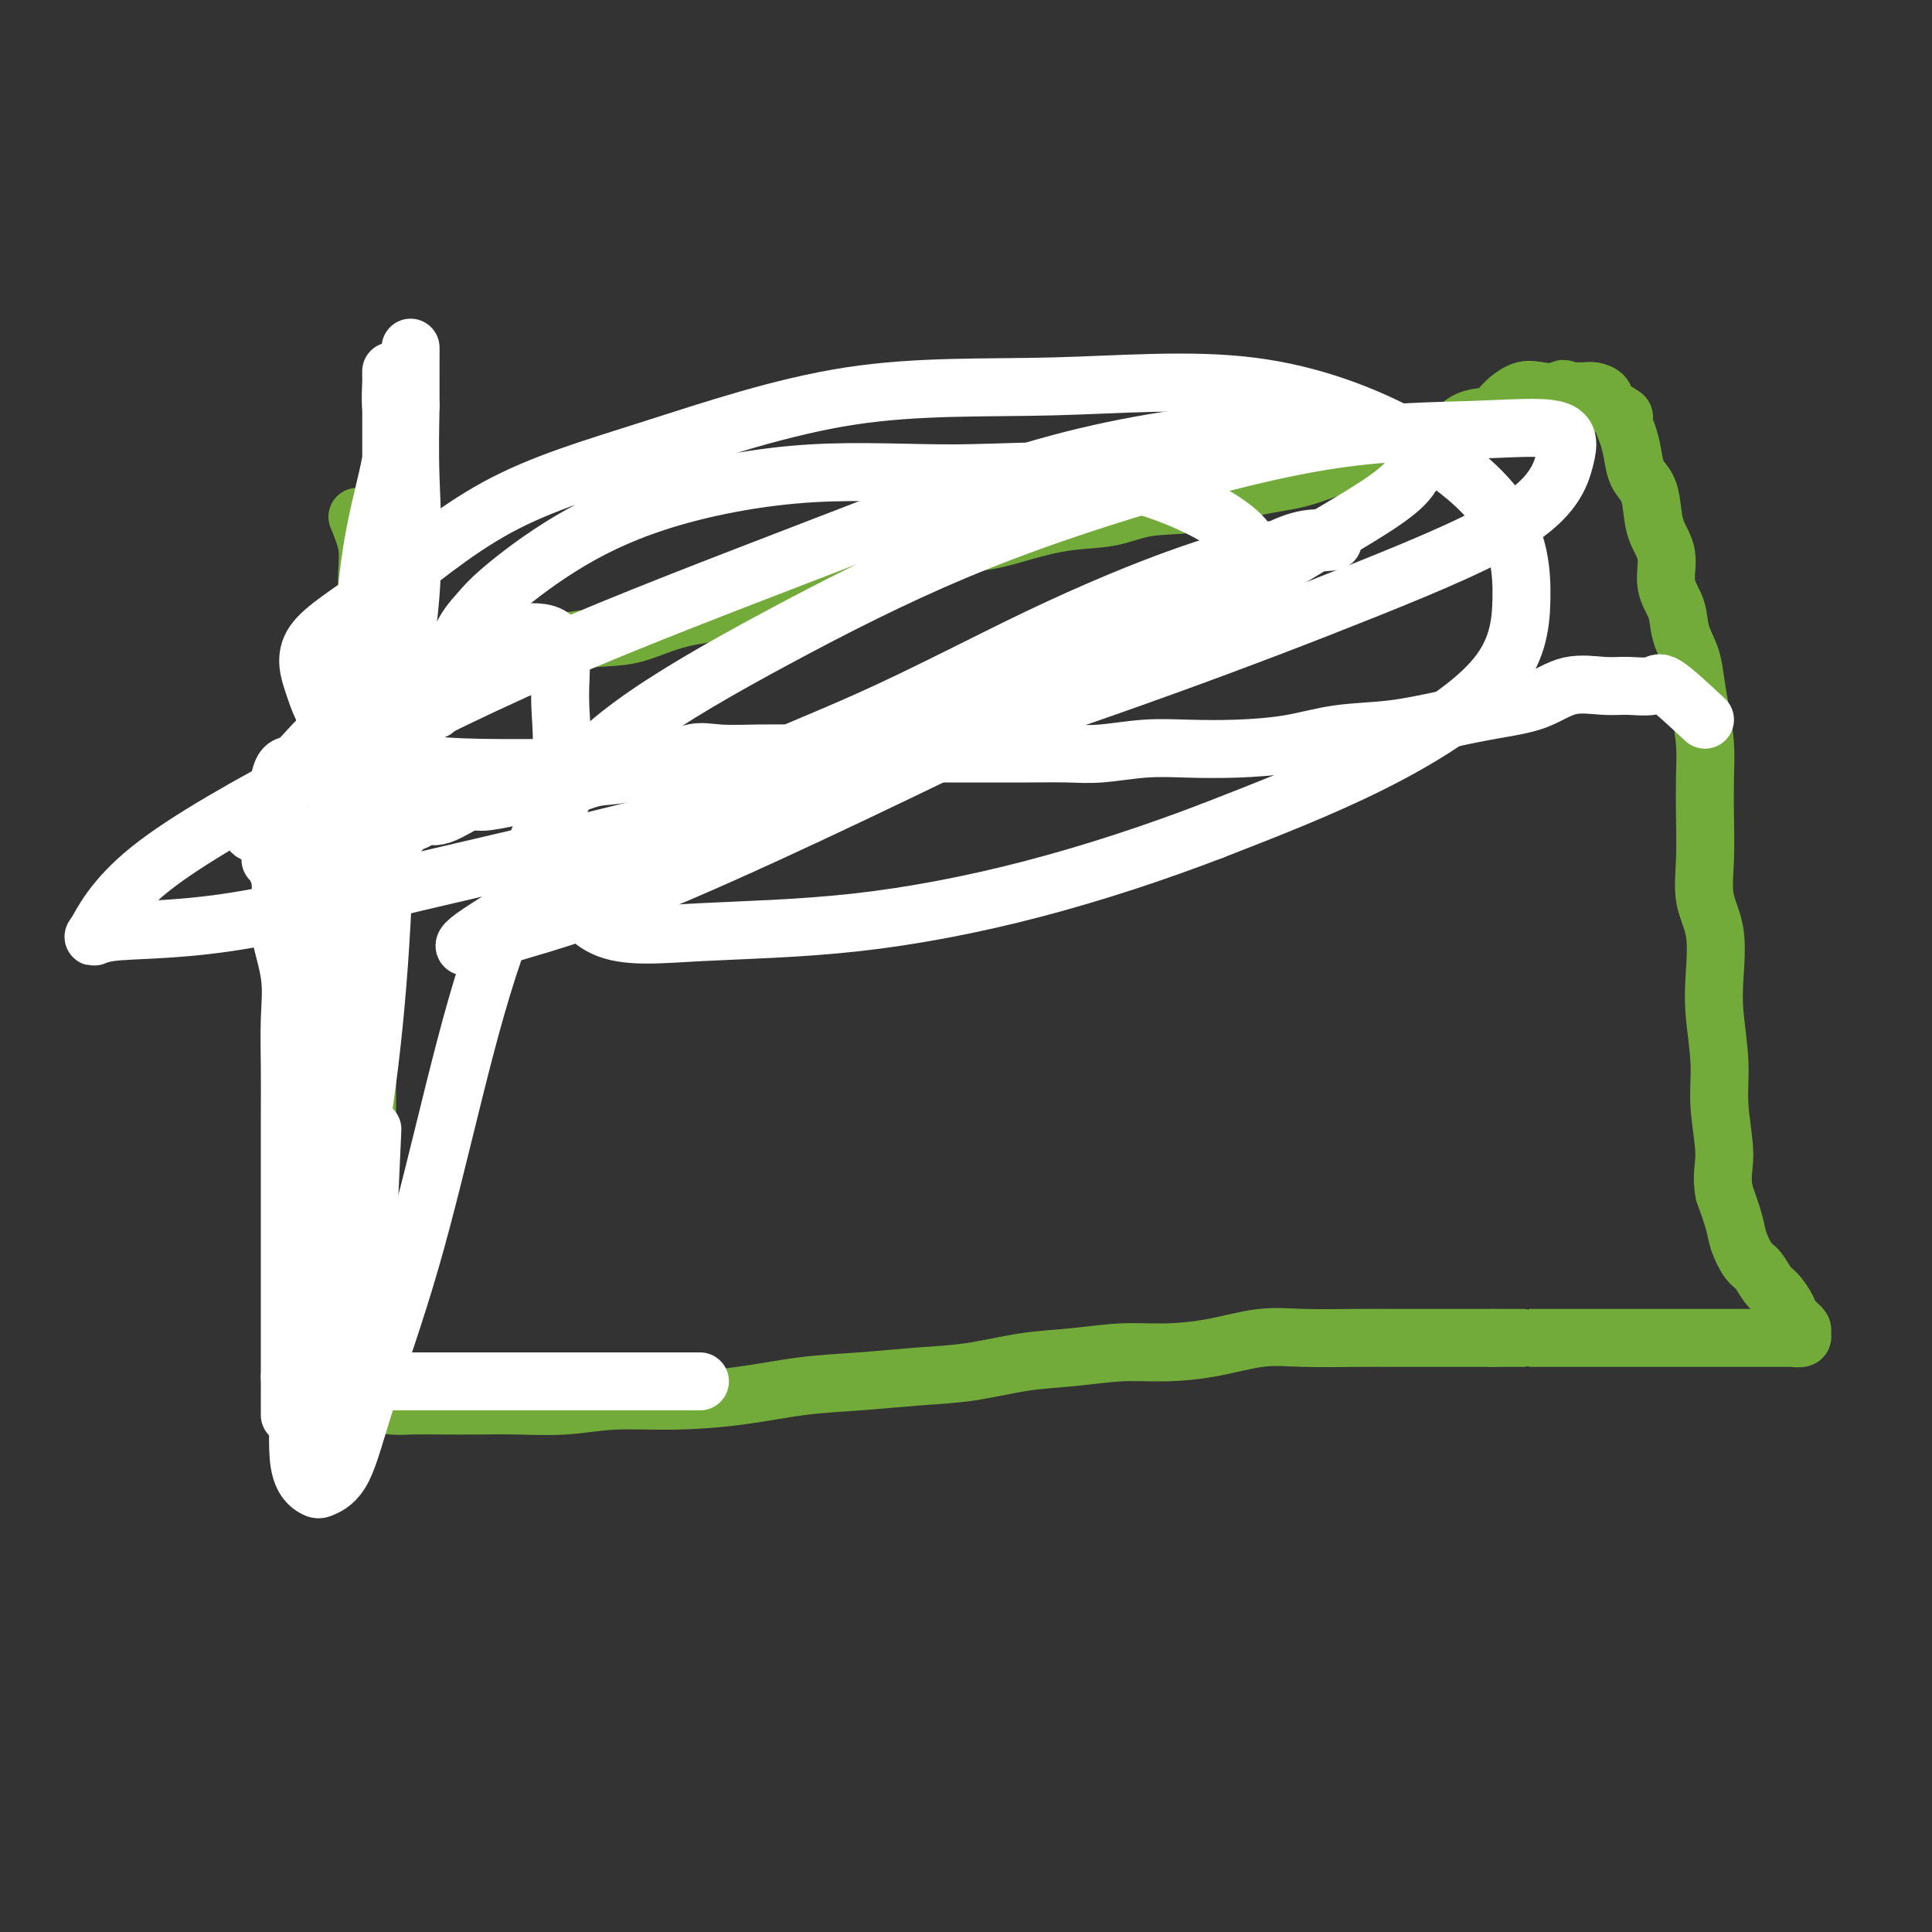 <svg viewBox='0 0 400 400' version='1.1' xmlns='http://www.w3.org/2000/svg' xmlns:xlink='http://www.w3.org/1999/xlink'><rect x="0" y="0" width="400" height="400" fill="#333333" stroke="none"/><g fill='none' stroke='#73AB3A' stroke-width='12' stroke-linecap='round' stroke-linejoin='round'><path d='M74,107c0.845,2.051 1.691,4.102 2,6c0.309,1.898 0.083,3.642 0,6c-0.083,2.358 -0.022,5.330 0,8c0.022,2.670 0.006,5.039 0,8c-0.006,2.961 -0.002,6.515 0,10c0.002,3.485 0.000,6.901 0,10c-0.000,3.099 -0.000,5.882 0,9c0.000,3.118 0.000,6.571 0,10c-0.000,3.429 -0.000,6.833 0,10c0.000,3.167 0.000,6.098 0,9c-0.000,2.902 -0.000,5.776 0,9c0.000,3.224 -0.000,6.799 0,10c0.000,3.201 0.000,6.028 0,9c-0.000,2.972 -0.000,6.088 0,9c0.000,2.912 0.000,5.618 0,8c-0.000,2.382 -0.000,4.439 0,7c0.000,2.561 0.001,5.626 0,8c-0.001,2.374 -0.003,4.059 0,6c0.003,1.941 0.013,4.140 0,6c-0.013,1.860 -0.049,3.381 0,5c0.049,1.619 0.182,3.335 0,5c-0.182,1.665 -0.679,3.279 -1,5c-0.321,1.721 -0.467,3.550 -1,5c-0.533,1.450 -1.452,2.523 -2,4c-0.548,1.477 -0.724,3.359 -1,5c-0.276,1.641 -0.650,3.040 -1,4c-0.350,0.960 -0.675,1.480 -1,2'/><path d='M69,300c-1.552,4.757 -1.933,4.150 -2,4c-0.067,-0.150 0.178,0.156 0,1c-0.178,0.844 -0.780,2.226 -1,2c-0.220,-0.226 -0.059,-2.061 0,-3c0.059,-0.939 0.017,-0.983 0,-1c-0.017,-0.017 -0.008,-0.009 0,0'/><path d='M70,290c4.364,0.422 8.729,0.845 11,1c2.271,0.155 2.449,0.043 4,0c1.551,-0.043 4.475,-0.015 7,0c2.525,0.015 4.650,0.019 7,0c2.350,-0.019 4.923,-0.060 8,0c3.077,0.060 6.656,0.219 10,0c3.344,-0.219 6.451,-0.818 10,-1c3.549,-0.182 7.540,0.053 12,0c4.460,-0.053 9.388,-0.394 14,-1c4.612,-0.606 8.908,-1.476 13,-2c4.092,-0.524 7.980,-0.704 12,-1c4.020,-0.296 8.172,-0.710 12,-1c3.828,-0.290 7.331,-0.455 11,-1c3.669,-0.545 7.502,-1.468 11,-2c3.498,-0.532 6.660,-0.672 10,-1c3.340,-0.328 6.859,-0.844 10,-1c3.141,-0.156 5.904,0.049 9,0c3.096,-0.049 6.526,-0.353 10,-1c3.474,-0.647 6.991,-1.637 10,-2c3.009,-0.363 5.509,-0.097 9,0c3.491,0.097 7.971,0.026 11,0c3.029,-0.026 4.606,-0.007 7,0c2.394,0.007 5.606,0.002 8,0c2.394,-0.002 3.970,-0.001 6,0c2.030,0.001 4.515,0.000 7,0'/><path d='M309,277c8.578,-0.000 6.022,-0.000 6,0c-0.022,0.000 2.488,0.000 5,0c2.512,-0.000 5.025,-0.000 7,0c1.975,0.000 3.413,0.000 5,0c1.587,-0.000 3.323,-0.000 5,0c1.677,0.000 3.295,0.000 5,0c1.705,-0.000 3.495,-0.000 5,0c1.505,0.000 2.724,0.000 4,0c1.276,-0.000 2.610,-0.000 4,0c1.390,0.000 2.835,0.000 4,0c1.165,-0.000 2.051,-0.000 3,0c0.949,0.000 1.961,0.001 3,0c1.039,-0.001 2.106,-0.003 3,0c0.894,0.003 1.614,0.013 2,0c0.386,-0.013 0.436,-0.048 1,0c0.564,0.048 1.641,0.180 2,0c0.359,-0.180 -0.001,-0.671 0,-1c0.001,-0.329 0.362,-0.496 0,-1c-0.362,-0.504 -1.448,-1.347 -2,-2c-0.552,-0.653 -0.570,-1.118 -1,-2c-0.430,-0.882 -1.271,-2.182 -2,-3c-0.729,-0.818 -1.346,-1.154 -2,-2c-0.654,-0.846 -1.344,-2.202 -2,-3c-0.656,-0.798 -1.279,-1.039 -2,-2c-0.721,-0.961 -1.540,-2.643 -2,-4c-0.460,-1.357 -0.560,-2.388 -1,-4c-0.440,-1.612 -1.220,-3.806 -2,-6'/><path d='M357,247c-0.709,-3.481 0.020,-5.182 0,-8c-0.020,-2.818 -0.788,-6.752 -1,-10c-0.212,-3.248 0.132,-5.811 0,-9c-0.132,-3.189 -0.739,-7.003 -1,-10c-0.261,-2.997 -0.175,-5.177 0,-8c0.175,-2.823 0.439,-6.290 0,-9c-0.439,-2.710 -1.581,-4.662 -2,-7c-0.419,-2.338 -0.115,-5.061 0,-8c0.115,-2.939 0.042,-6.095 0,-9c-0.042,-2.905 -0.052,-5.560 0,-8c0.052,-2.440 0.164,-4.665 0,-7c-0.164,-2.335 -0.606,-4.781 -1,-7c-0.394,-2.219 -0.741,-4.212 -1,-6c-0.259,-1.788 -0.432,-3.370 -1,-5c-0.568,-1.630 -1.532,-3.309 -2,-5c-0.468,-1.691 -0.440,-3.393 -1,-5c-0.560,-1.607 -1.707,-3.119 -2,-5c-0.293,-1.881 0.269,-4.130 0,-6c-0.269,-1.870 -1.367,-3.360 -2,-5c-0.633,-1.640 -0.799,-3.429 -1,-5c-0.201,-1.571 -0.437,-2.925 -1,-4c-0.563,-1.075 -1.454,-1.870 -2,-3c-0.546,-1.130 -0.745,-2.596 -1,-4c-0.255,-1.404 -0.564,-2.747 -1,-4c-0.436,-1.253 -0.999,-2.416 -1,-3c-0.001,-0.584 0.558,-0.587 0,-1c-0.558,-0.413 -2.235,-1.235 -3,-2c-0.765,-0.765 -0.617,-1.473 -1,-2c-0.383,-0.527 -1.295,-0.873 -2,-1c-0.705,-0.127 -1.201,-0.036 -2,0c-0.799,0.036 -1.899,0.018 -3,0'/><path d='M325,81c-1.961,-0.939 -1.362,-0.287 -2,0c-0.638,0.287 -2.512,0.207 -4,0c-1.488,-0.207 -2.589,-0.542 -4,0c-1.411,0.542 -3.132,1.962 -4,3c-0.868,1.038 -0.883,1.695 -2,2c-1.117,0.305 -3.337,0.257 -5,1c-1.663,0.743 -2.769,2.277 -4,3c-1.231,0.723 -2.587,0.635 -4,1c-1.413,0.365 -2.885,1.185 -5,2c-2.115,0.815 -4.875,1.627 -7,2c-2.125,0.373 -3.616,0.308 -6,1c-2.384,0.692 -5.659,2.140 -9,3c-3.341,0.860 -6.746,1.133 -10,2c-3.254,0.867 -6.356,2.329 -10,3c-3.644,0.671 -7.829,0.551 -11,1c-3.171,0.449 -5.328,1.468 -8,2c-2.672,0.532 -5.860,0.579 -9,1c-3.140,0.421 -6.232,1.218 -9,2c-2.768,0.782 -5.212,1.550 -8,2c-2.788,0.450 -5.918,0.580 -9,1c-3.082,0.420 -6.115,1.128 -9,2c-2.885,0.872 -5.622,1.909 -8,3c-2.378,1.091 -4.395,2.236 -7,3c-2.605,0.764 -5.796,1.146 -9,2c-3.204,0.854 -6.422,2.178 -10,3c-3.578,0.822 -7.516,1.142 -11,2c-3.484,0.858 -6.514,2.255 -9,3c-2.486,0.745 -4.429,0.839 -7,1c-2.571,0.161 -5.769,0.390 -8,1c-2.231,0.610 -3.495,1.603 -5,2c-1.505,0.397 -3.253,0.199 -5,0'/><path d='M107,135c-14.488,3.403 -6.709,0.912 -5,0c1.709,-0.912 -2.652,-0.244 -5,0c-2.348,0.244 -2.683,0.065 -4,0c-1.317,-0.065 -3.617,-0.017 -5,0c-1.383,0.017 -1.848,0.004 -3,0c-1.152,-0.004 -2.992,0.001 -4,0c-1.008,-0.001 -1.185,-0.007 -2,0c-0.815,0.007 -2.268,0.027 -3,0c-0.732,-0.027 -0.742,-0.102 -1,0c-0.258,0.102 -0.762,0.381 -1,0c-0.238,-0.381 -0.208,-1.422 0,-2c0.208,-0.578 0.594,-0.694 1,-1c0.406,-0.306 0.830,-0.802 1,-1c0.170,-0.198 0.085,-0.099 0,0'/></g>
<g fill='none' stroke='#FFFFFF' stroke-width='12' stroke-linecap='round' stroke-linejoin='round'><path d='M90,147c1.731,-5.325 3.462,-10.649 5,-14c1.538,-3.351 2.885,-4.727 4,-6c1.115,-1.273 2.000,-2.441 5,-5c3.000,-2.559 8.114,-6.508 14,-10c5.886,-3.492 12.544,-6.527 21,-9c8.456,-2.473 18.712,-4.382 29,-5c10.288,-0.618 20.610,0.056 30,0c9.390,-0.056 17.850,-0.844 26,0c8.150,0.844 15.990,3.318 22,6c6.010,2.682 10.189,5.572 12,8c1.811,2.428 1.253,4.396 0,7c-1.253,2.604 -3.200,5.846 -9,10c-5.800,4.154 -15.454,9.219 -26,13c-10.546,3.781 -21.983,6.276 -34,9c-12.017,2.724 -24.612,5.677 -37,7c-12.388,1.323 -24.568,1.015 -36,1c-11.432,-0.015 -22.114,0.264 -30,-1c-7.886,-1.264 -12.975,-4.071 -16,-7c-3.025,-2.929 -3.985,-5.981 -5,-9c-1.015,-3.019 -2.086,-6.004 0,-9c2.086,-2.996 7.329,-6.002 14,-11c6.671,-4.998 14.769,-11.988 24,-17c9.231,-5.012 19.593,-8.046 32,-12c12.407,-3.954 26.858,-8.828 41,-11c14.142,-2.172 27.976,-1.643 42,-2c14.024,-0.357 28.237,-1.602 41,0c12.763,1.602 24.077,6.050 33,11c8.923,4.950 15.454,10.401 19,16c3.546,5.599 4.105,11.346 4,17c-0.105,5.654 -0.874,11.214 -6,17c-5.126,5.786 -14.607,11.796 -25,17c-10.393,5.204 -21.696,9.602 -33,14'/><path d='M251,172c-11.683,4.485 -24.390,8.698 -37,12c-12.610,3.302 -25.121,5.693 -37,7c-11.879,1.307 -23.125,1.531 -32,2c-8.875,0.469 -15.381,1.184 -20,-1c-4.619,-2.184 -7.353,-7.267 -9,-12c-1.647,-4.733 -2.209,-9.115 0,-14c2.209,-4.885 7.188,-10.272 15,-16c7.812,-5.728 18.457,-11.797 30,-18c11.543,-6.203 23.983,-12.542 37,-18c13.017,-5.458 26.611,-10.037 40,-14c13.389,-3.963 26.572,-7.309 38,-9c11.428,-1.691 21.100,-1.727 29,-2c7.900,-0.273 14.028,-0.784 17,0c2.972,0.784 2.788,2.863 2,6c-0.788,3.137 -2.182,7.331 -9,12c-6.818,4.669 -19.062,9.812 -32,15c-12.938,5.188 -26.569,10.420 -42,16c-15.431,5.580 -32.660,11.507 -50,17c-17.340,5.493 -34.790,10.552 -52,15c-17.210,4.448 -34.179,8.283 -50,12c-15.821,3.717 -30.494,7.314 -42,9c-11.506,1.686 -19.846,1.459 -24,2c-4.154,0.541 -4.124,1.848 -3,0c1.124,-1.848 3.340,-6.853 11,-13c7.660,-6.147 20.762,-13.437 35,-21c14.238,-7.563 29.611,-15.399 47,-23c17.389,-7.601 36.795,-14.968 55,-22c18.205,-7.032 35.210,-13.730 51,-18c15.790,-4.270 30.367,-6.111 42,-7c11.633,-0.889 20.324,-0.825 25,0c4.676,0.825 5.338,2.413 6,4'/><path d='M292,93c1.408,1.836 1.928,4.427 -2,8c-3.928,3.573 -12.303,8.127 -22,14c-9.697,5.873 -20.716,13.065 -33,20c-12.284,6.935 -25.833,13.613 -39,20c-13.167,6.387 -25.952,12.481 -38,18c-12.048,5.519 -23.357,10.461 -33,14c-9.643,3.539 -17.618,5.675 -22,7c-4.382,1.325 -5.170,1.841 -6,2c-0.830,0.159 -1.702,-0.037 1,-2c2.702,-1.963 8.977,-5.692 17,-11c8.023,-5.308 17.795,-12.193 29,-18c11.205,-5.807 23.845,-10.535 36,-16c12.155,-5.465 23.826,-11.666 35,-17c11.174,-5.334 21.852,-9.802 31,-13c9.148,-3.198 16.767,-5.126 22,-6c5.233,-0.874 8.081,-0.695 8,-1c-0.081,-0.305 -3.092,-1.093 -7,0c-3.908,1.093 -8.712,4.065 -15,7c-6.288,2.935 -14.061,5.831 -21,9c-6.939,3.169 -13.046,6.612 -19,10c-5.954,3.388 -11.757,6.720 -16,9c-4.243,2.280 -6.927,3.509 -8,4c-1.073,0.491 -0.537,0.246 0,0'/><path d='M56,178c0.613,-6.967 1.226,-13.935 2,-17c0.774,-3.065 1.708,-2.229 3,-3c1.292,-0.771 2.943,-3.151 6,-6c3.057,-2.849 7.521,-6.168 12,-9c4.479,-2.832 8.975,-5.179 13,-7c4.025,-1.821 7.581,-3.118 11,-4c3.419,-0.882 6.701,-1.349 9,-1c2.299,0.349 3.616,1.515 4,4c0.384,2.485 -0.164,6.288 0,11c0.164,4.712 1.041,10.333 -1,18c-2.041,7.667 -6.999,17.381 -11,28c-4.001,10.619 -7.044,22.145 -10,34c-2.956,11.855 -5.826,24.040 -9,35c-3.174,10.960 -6.651,20.695 -9,28c-2.349,7.305 -3.568,12.181 -5,15c-1.432,2.819 -3.077,3.580 -4,4c-0.923,0.420 -1.124,0.500 -2,0c-0.876,-0.500 -2.427,-1.580 -3,-5c-0.573,-3.420 -0.169,-9.181 0,-17c0.169,-7.819 0.103,-17.694 0,-29c-0.103,-11.306 -0.244,-24.041 1,-36c1.244,-11.959 3.875,-23.143 6,-35c2.125,-11.857 3.746,-24.387 5,-35c1.254,-10.613 2.140,-19.309 3,-27c0.860,-7.691 1.695,-14.378 3,-21c1.305,-6.622 3.082,-13.181 4,-18c0.918,-4.819 0.978,-7.900 1,-10c0.022,-2.100 0.006,-3.219 0,-3c-0.006,0.219 -0.002,1.777 0,4c0.002,2.223 0.001,5.112 0,8'/><path d='M85,84c-0.059,4.213 -0.205,8.744 0,15c0.205,6.256 0.763,14.236 0,24c-0.763,9.764 -2.845,21.313 -4,33c-1.155,11.687 -1.381,23.513 -2,35c-0.619,11.487 -1.630,22.635 -3,33c-1.370,10.365 -3.099,19.947 -4,29c-0.901,9.053 -0.973,17.577 -1,24c-0.027,6.423 -0.010,10.746 0,13c0.010,2.254 0.013,2.438 0,1c-0.013,-1.438 -0.042,-4.498 0,-11c0.042,-6.502 0.155,-16.445 1,-28c0.845,-11.555 2.423,-24.721 3,-38c0.577,-13.279 0.155,-26.672 1,-39c0.845,-12.328 2.959,-23.592 4,-33c1.041,-9.408 1.011,-16.961 1,-24c-0.011,-7.039 -0.003,-13.564 0,-19c0.003,-5.436 -0.000,-9.784 0,-13c0.000,-3.216 0.004,-5.300 0,-7c-0.004,-1.700 -0.014,-3.015 0,-3c0.014,0.015 0.053,1.360 0,3c-0.053,1.640 -0.197,3.575 0,6c0.197,2.425 0.734,5.340 0,10c-0.734,4.660 -2.740,11.064 -4,19c-1.260,7.936 -1.774,17.404 -3,26c-1.226,8.596 -3.166,16.320 -4,25c-0.834,8.680 -0.564,18.316 -1,28c-0.436,9.684 -1.579,19.415 -2,29c-0.421,9.585 -0.120,19.024 0,28c0.120,8.976 0.060,17.488 0,26'/><path d='M67,276c-0.570,20.727 -0.496,17.043 0,18c0.496,0.957 1.414,6.553 2,9c0.586,2.447 0.839,1.744 1,1c0.161,-0.744 0.229,-1.530 1,-4c0.771,-2.470 2.245,-6.623 3,-11c0.755,-4.377 0.790,-8.977 1,-14c0.210,-5.023 0.595,-10.468 1,-18c0.405,-7.532 0.830,-17.152 1,-21c0.170,-3.848 0.085,-1.924 0,0'/><path d='M353,149c-3.165,-2.960 -6.330,-5.920 -8,-7c-1.670,-1.080 -1.847,-0.280 -3,0c-1.153,0.280 -3.284,0.039 -5,0c-1.716,-0.039 -3.017,0.125 -5,0c-1.983,-0.125 -4.647,-0.538 -7,0c-2.353,0.538 -4.394,2.027 -7,3c-2.606,0.973 -5.777,1.430 -9,2c-3.223,0.570 -6.497,1.253 -10,2c-3.503,0.747 -7.235,1.560 -11,2c-3.765,0.440 -7.564,0.509 -11,1c-3.436,0.491 -6.511,1.403 -10,2c-3.489,0.597 -7.392,0.878 -11,1c-3.608,0.122 -6.920,0.085 -10,0c-3.080,-0.085 -5.929,-0.219 -9,0c-3.071,0.219 -6.365,0.791 -9,1c-2.635,0.209 -4.611,0.056 -7,0c-2.389,-0.056 -5.191,-0.015 -8,0c-2.809,0.015 -5.624,0.004 -8,0c-2.376,-0.004 -4.314,-0.001 -7,0c-2.686,0.001 -6.119,0.000 -9,0c-2.881,-0.000 -5.211,0.001 -8,0c-2.789,-0.001 -6.039,-0.003 -9,0c-2.961,0.003 -5.634,0.011 -8,0c-2.366,-0.011 -4.424,-0.042 -7,0c-2.576,0.042 -5.670,0.155 -8,0c-2.330,-0.155 -3.897,-0.580 -6,0c-2.103,0.580 -4.744,2.166 -7,3c-2.256,0.834 -4.128,0.917 -6,1'/><path d='M130,160c-3.294,0.737 -5.029,0.580 -7,1c-1.971,0.420 -4.179,1.417 -6,2c-1.821,0.583 -3.257,0.751 -5,1c-1.743,0.249 -3.794,0.578 -6,1c-2.206,0.422 -4.569,0.935 -6,1c-1.431,0.065 -1.931,-0.319 -3,0c-1.069,0.319 -2.706,1.340 -4,2c-1.294,0.660 -2.245,0.960 -3,1c-0.755,0.040 -1.315,-0.178 -2,0c-0.685,0.178 -1.497,0.752 -2,1c-0.503,0.248 -0.698,0.171 -1,0c-0.302,-0.171 -0.710,-0.434 -1,0c-0.290,0.434 -0.462,1.566 -1,2c-0.538,0.434 -1.441,0.169 -2,0c-0.559,-0.169 -0.775,-0.241 -1,0c-0.225,0.241 -0.461,0.797 -1,1c-0.539,0.203 -1.383,0.055 -2,0c-0.617,-0.055 -1.008,-0.016 -2,0c-0.992,0.016 -2.584,0.011 -4,0c-1.416,-0.011 -2.657,-0.027 -4,0c-1.343,0.027 -2.787,0.098 -4,0c-1.213,-0.098 -2.195,-0.366 -3,-1c-0.805,-0.634 -1.433,-1.634 -2,-2c-0.567,-0.366 -1.072,-0.098 -2,0c-0.928,0.098 -2.280,0.026 -3,0c-0.720,-0.026 -0.809,-0.007 -1,0c-0.191,0.007 -0.483,0.002 -1,0c-0.517,-0.002 -1.258,-0.001 -2,0'/><path d='M49,170c-3.915,-0.574 0.299,-0.509 2,0c1.701,0.509 0.890,1.460 1,2c0.110,0.540 1.140,0.667 2,1c0.860,0.333 1.549,0.871 2,2c0.451,1.129 0.664,2.847 1,4c0.336,1.153 0.794,1.739 1,3c0.206,1.261 0.160,3.198 0,5c-0.160,1.802 -0.435,3.470 0,6c0.435,2.530 1.581,5.921 2,9c0.419,3.079 0.112,5.846 0,9c-0.112,3.154 -0.030,6.694 0,10c0.030,3.306 0.008,6.378 0,10c-0.008,3.622 -0.002,7.795 0,11c0.002,3.205 0.001,5.443 0,8c-0.001,2.557 -0.000,5.432 0,8c0.000,2.568 0.000,4.828 0,7c-0.000,2.172 -0.000,4.256 0,6c0.000,1.744 0.000,3.149 0,4c-0.000,0.851 -0.000,1.149 0,2c0.000,0.851 0.000,2.256 0,3c-0.000,0.744 -0.000,0.828 0,1c0.000,0.172 0.000,0.431 0,1c-0.000,0.569 -0.000,1.448 0,2c0.000,0.552 0.000,0.776 0,1'/><path d='M60,285c0.000,13.833 0.000,6.917 0,0'/><path d='M63,285c3.448,0.423 6.896,0.845 9,1c2.104,0.155 2.863,0.041 4,0c1.137,-0.041 2.650,-0.011 4,0c1.350,0.011 2.537,0.003 4,0c1.463,-0.003 3.203,-0.001 5,0c1.797,0.001 3.653,0.000 6,0c2.347,-0.000 5.186,-0.000 8,0c2.814,0.000 5.603,0.000 8,0c2.397,-0.000 4.401,-0.000 6,0c1.599,0.000 2.794,0.000 5,0c2.206,-0.000 5.425,-0.000 7,0c1.575,0.000 1.507,0.000 3,0c1.493,-0.000 4.549,-0.000 6,0c1.451,0.000 1.298,0.000 2,0c0.702,-0.000 2.258,-0.000 3,0c0.742,0.000 0.670,0.000 1,0c0.330,-0.000 1.061,-0.000 1,0c-0.061,0.000 -0.913,0.000 -2,0c-1.087,-0.000 -2.408,-0.000 -4,0c-1.592,0.000 -3.454,0.000 -5,0c-1.546,-0.000 -2.775,-0.000 -4,0c-1.225,0.000 -2.445,0.000 -4,0c-1.555,-0.000 -3.444,-0.000 -5,0c-1.556,0.000 -2.778,0.000 -4,0'/></g>
</svg>